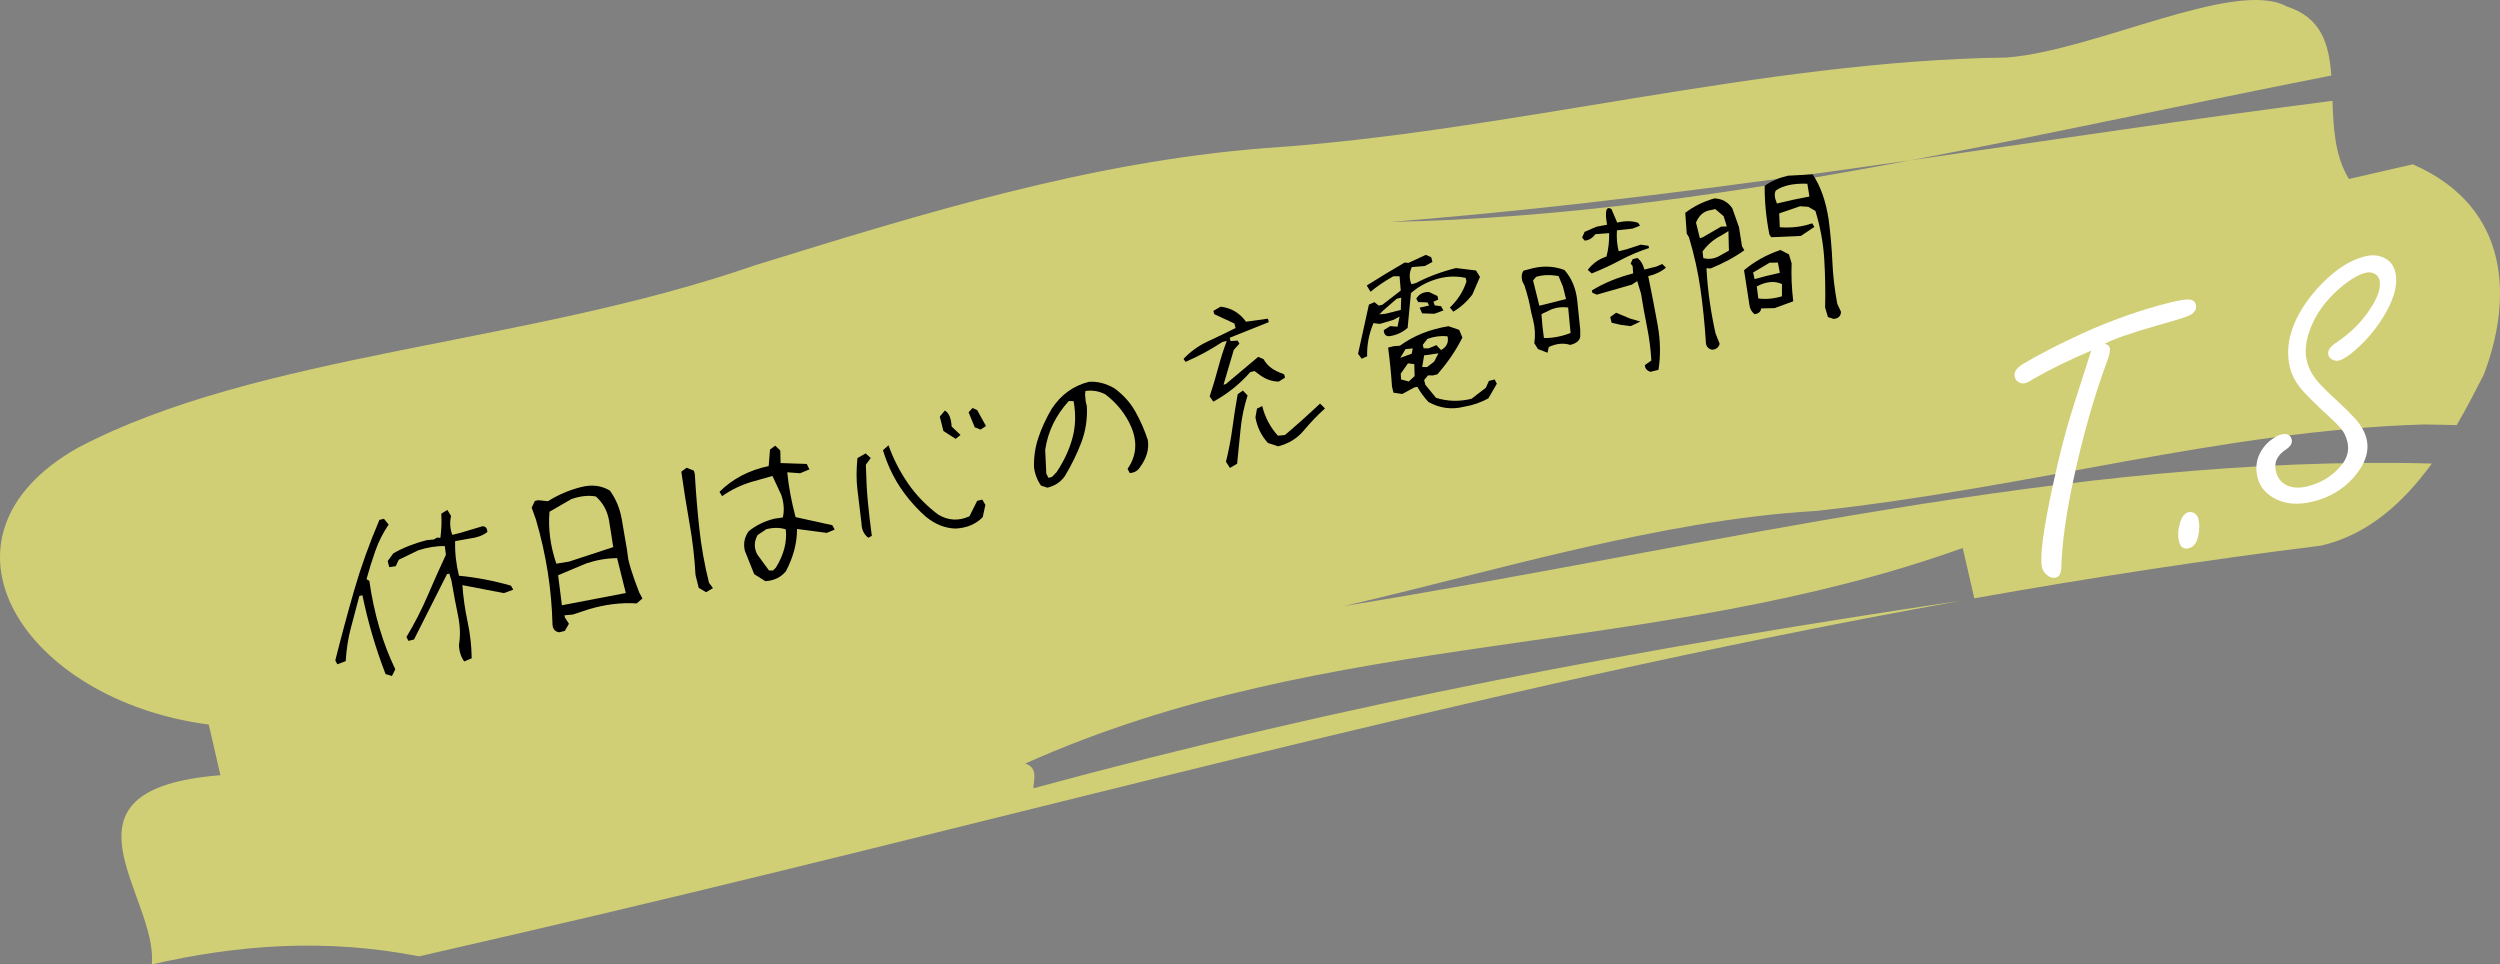 <?xml version="1.0" encoding="UTF-8"?><svg id="_レイヤー_2" xmlns="http://www.w3.org/2000/svg" viewBox="0 0 346.109 133.52"><rect x="0" y="0" width="346.109" height="133.52" fill="#808080" stroke="none"/><g id="_レイヤー_1-2"><path d="M340.112,58.855c-1.531-.037-3.066-.077-4.578-.09-27.758.844-53.903,8.704-84.206,11.979-21.455,1.24-44.648,8.419-65.291,13.166,49.677-8.019,100.825-21.07,150.634-19.735-3.801,5.233-8.72,9.843-15.333,11.364-16.287,2.026-32.253,4.494-48.008,7.292-.407-1.769-1.202-5.227-1.602-6.967-43.034,15.439-87.561,10.901-129.788,29.847,1.788.574,1.184,2.218,1.118,3.426-.108.03-.211.056-.311.082.1-.026.204-.052.311-.082-.066,1.063.292,1.792,3.045,1.159-2.753.633-3.111-.095-3.045-1.159,43.134-11.718,84.223-19.387,128.473-25.981-68.248,12.239-132.535,30.62-201.718,46.53-2.945.677-8.846,2.034-11.795,2.713-13.009-2.548-25.216-1.589-37.007,1.122.928-9.448-14.905-24.277,9.504-26.197-.403-1.752-1.21-5.262-1.613-7.015-25.619-3.343-40.118-25.868-18.13-38.313,24.93-13.119,61.941-14.245,93.575-25.212,23.199-7.182,46.395-14.363,70.791-16.28,33.656-2.198,68.65-12.095,102.704-12.538,12.207-.96,31.647-10.97,38.758-7.066,4.817,1.547,5.844,5.243,6.154,9.556-19.536,3.841-38.915,8.095-58.209,11.727-23.905,3.428-47.863,6.638-72.104,8.54,24.03-.46,48.001-4.005,72.104-8.54,19.442-2.787,38.865-5.72,58.374-8.227.126,3.741.314,7.63,2.274,10.825,0,0,5.897-1.356,8.846-2.034,13.821,6.057,13.688,19.018,9.816,29.143-1.094,2.128-2.321,4.525-3.743,6.964Z" style="fill:#d1cf75;"/><path d="M54.26,93.587l-.881-.264c-1.362-3.525-2.431-7.165-3.205-10.916l-.426.106c-.442,1.7-.838,3.198-1.19,4.493-.351,1.295-.584,2.802-.699,4.522l-1.158.439-.283-.533c.859-3.415,1.74-6.685,2.643-9.808.902-3.124,2.057-6.341,3.466-9.651l.626-.155.652.804c-.782,1.141-1.404,2.378-1.867,3.711s-.862,2.615-1.199,3.847l.391.234c.65,4.548,1.849,8.628,3.595,12.239l-.463.931ZM64.267,91.575c-.46-.631-.701-1.396-.724-2.296.209-1.261.168-2.594-.122-4-.291-1.408-.551-2.776-.782-4.108l-.142-.811-.298-.951-.313.078-4.567,9.049-.768.191-.284-.533c1.124-1.87,2.106-3.786,2.946-5.746.839-1.961,1.679-3.841,2.519-5.641l-.148-1.201c-1.175-.029-2.404.167-3.688.588l-2.693,1.306-.413.888-.902.135-.213-.853.79-1.072c1.412-.795,2.961-1.403,4.647-1.824l.945-.084.447-.263.463.036c.152-1.085.195-2.203.13-3.354l.839-.511.511.839c-.204.876-.147,1.748.169,2.615l1.08-.27,3.092-.922c.44-.01.668.256.682.797-.626.478-1.408.772-2.346.886l-2.11.375c-.044,1.602.133,3.198.53,4.79,2.392.229,4.791.687,7.197,1.375l.318.556-1.301.475-5.74-1.104c.113,1.662.351,3.345.715,5.045.363,1.701.555,3.395.572,5.081l-1.037.44Z"/><path d="M77.427,87.539c-.583-.077-.896-.442-.938-1.096-.061-2.42-.276-4.822-.649-7.205-.372-2.384-.918-4.813-1.637-7.291l-.597-1.663.436-.924.455-.113,1.363.143c1.427-.898,2.974-1.557,4.642-1.972,1.459-.364,2.769-.198,3.929.499.824,1.124,1.37,2.427,1.639,3.91l.729,4.256.184,1.344c.18.8.468,1.755.865,2.863l.639,1.714.454.852-.797.683c-2.126-.134-4.315.13-6.564.791l-2.289.753-1.152.105.078.312.548.86-.569.987-.768.191ZM84.902,75.741l-.579-3.66c-.241-1.369-.853-2.484-1.832-3.349-1.051-.18-2.179-.06-3.383.361l-3.034,1.753c-.196,2.363.119,4.761.947,7.191l1.769-.29,6.112-2.007ZM86.639,82.102l-1.205-4.832c-1.426.013-2.854.258-4.284.736l-3.882,1.631.523,4.158,8.848-1.693Z"/><path d="M97.758,81.986l-1.022-.591-.447-1.791c-.131-2.383-.406-4.759-.826-7.13s-.801-4.763-1.14-7.174l.739-.548,1.009.414.127.512c.141,2.501.349,5.005.621,7.514.272,2.508.72,5.005,1.339,7.487l.546.739-.945.567ZM105.951,80.457l-1.542-.975-1.283-3.213c-.246-.985-.069-1.895.527-2.728,1.005-.814,2.189-1.392,3.554-1.731l1.166-.171c.228-.942.162-1.973-.197-3.091l-1.234-2.651-2.85.802c-1.536.463-2.909,1.128-4.123,1.994l-.362-.604c1.807-1.8,4.076-2.989,6.81-3.57l.187-2.281.711-.54.71.669.041,1.741c1.218.039,2.426.08,3.624.122l.369.755-1.286.531-1.784-.129c.197,2.004.583,4.072,1.154,6.204l5.08,1.118.334.612-1.095.453-4.121-.542c.013,1.908-.497,3.858-1.532,5.847-.71.861-1.663,1.32-2.856,1.377ZM107.416,78.581c1.104-1.784,1.562-3.549,1.368-5.292-.791-.266-1.689-.273-2.693-.023l-1.215.816c-.494.929-.502,1.826-.023,2.693l1.604,2.196.548.016.412-.406Z"/><path d="M120.222,74.453c-.616-.45-.935-1.126-.958-2.025-.212-1.819-.397-3.374-.559-4.661-.16-1.289-.159-2.738.003-4.35l1.138-.646.703.641-.677.922c.047,1.962.138,3.66.274,5.096.136,1.436.321,3.02.552,4.754l-.477.27ZM132.373,73.174c-1.492-.009-2.911-.571-4.255-1.687-1.431-1.294-2.627-2.686-3.594-4.177-.965-1.49-1.727-3.151-2.284-4.985l.768-.675c.667,1.866,1.562,3.616,2.683,5.25,1.122,1.632,2.525,3.083,4.211,4.354,1.392.821,2.83.896,4.313.224l1.067-2.138.71-.178.426.739-.364,1.691c-.928.956-2.155,1.483-3.681,1.581ZM132.296,60.754l-1.691-1.088-.496-1.99.697-.838c.559.304.874,1.041.943,2.211l1.229,1.173-.682.532ZM135.749,59.471l-.802-.313-.853-2.082.549-.59.646.292,1.213,2.203-.754.49Z"/><path d="M156.401,65.493l-.298-.59c1.219-1.733,1.396-3.649.529-5.748-.771-1.801-1.977-3.322-3.613-4.564-.877-.446-1.791-.6-2.743-.463l-.057.496.091.975.156.625c.094,1.748-.156,3.411-.749,4.988s-1.359,3.146-2.298,4.709c-.564.805-1.368,1.337-2.41,1.597l-.889-.292c-.529-.753-.853-1.608-.971-2.565-.033-1.42.174-2.791.62-4.109.446-1.319,1.051-2.628,1.814-3.925,1.28-1.971,3.01-3.227,5.189-3.77,1.189-.075,2.374.232,3.552.926,1.213.905,2.161,1.962,2.845,3.171.683,1.208,1.265,2.528,1.741,3.959.193,1.26-.16,2.505-1.061,3.737-.313.52-.797.802-1.45.844ZM146.283,65.359c1.039-1.568,1.771-3.149,2.198-4.745.428-1.596.479-3.29.152-5.081l-.667-.014c-1.816,2.002-2.904,4.256-3.266,6.762l.153,3.282.298.591.484-.12.646-.675Z"/><path d="M167.981,55.602l-.512-.719c.437-1.316.826-2.621,1.168-3.914.343-1.293.743-2.55,1.203-3.772l-.626.155c-1.605,1.065-3.301,1.98-5.081,2.748l-.284-.413c.972-1.027,2.099-1.836,3.38-2.428,1.282-.591,2.558-1.207,3.828-1.845l-.156-.625-2.799-1.296-.113-.454,1.002-.583c1.474.176,2.643.871,3.509,2.084l3.034-.424.12.483-5.408,2.163.113.455.98-.062.256.419-.782.859-1.424,4.824.312-.078,4.493-3.778.746.328c.416.781,1.119,1.381,2.109,1.798l.738.3.113.455-.859.546c-.887,0-1.731-.283-2.537-.847l-.816-.611-.597.148c-1.474,1.676-3.179,3.037-5.111,4.083ZM170.27,64.783l-.547-.86c.385-1.525.684-3.089.898-4.693.214-1.603.457-3.153.728-4.649l.719-.512.652.683c-.498,1.554-.822,3.119-.973,4.697-.15,1.576-.309,3.161-.475,4.753l-1.003.582ZM176.95,61.788l-1.413-.463c-.914-.999-1.491-2.184-1.731-3.554l.214-1.2.725-.362c.392,1.573,1.116,2.942,2.172,4.108l.974-.091c1.645-1.396,3.266-2.848,4.863-4.354l.682.676c-1.005.895-1.972,1.901-2.902,3.019-.928,1.116-2.122,1.857-3.582,2.221Z"/><path d="M188.518,49.665l-.504-.689,1.503-6.806.761-.341.604.483.512-.127,2.53-1.96-.162-1.982h-.846c-1.185.657-2.244,1.374-3.177,2.15l-.519-.867c1.739-1.098,3.487-2.158,5.245-3.181l.526.051,2.409-1.114.746.327.162.653-1.037.562-1.805.147c-.375.758-.398,1.55-.072,2.374l.625-.156c1.691-.885,3.542-1.578,5.551-2.079l2.771.336.553.889-1.053,2.438c-.758.994-1.638,1.786-2.637,2.378l-.477-.576c1.104-1.06,1.869-2.267,2.297-3.622l-.12-.482c-1.425-.31-2.863-.223-4.313.26-1.227.406-2.312,1.02-3.255,1.838l-.458,4.824c-.744.649-1.604,1.034-2.58,1.156-.465-.004-.706-.286-.725-.845l.889-.555,1.017.08.284-1.4-.852.454-1.885.561-.873-.114c-.636,1.487-.928,3.019-.877,4.597l-.761.34ZM193.929,42.912l.059-1.706-.625.155-1.935,1.69-.455.476.882-.098,2.074-.518ZM202.647,56.318c-1.687.421-3.312.201-4.874-.657-.602-.635-1.119-1.341-1.555-2.118l-.455.113-1.62.888-1.222-.179-.206-.824c-.118-1.763-.297-3.57-.537-5.422l.797-.198.831-.058c1.891-1.377,4.132-2.277,6.723-2.702l1.485.506.447,1.065c-.901,1.795-2.059,3.492-3.471,5.093l-.626.155-.668-.014-.533.646.162.654,1.478,1.806c1.597.508,3.238.552,4.925.131l1.976-1.52.428-.951.796-.199.297.59-1.159,2.011c-.985.567-2.125.963-3.418,1.185ZM195.439,48.967l.15-.732-1.002.1-.727,1.206,1.578-.573ZM195.849,52.064l-.049-1.648-.874-.114-1.002,1.428.049.803,1.066.277.81-.745ZM198.591,43.44l-1.706-.058-.348-.789,1.314-.298-.227-.427-1.279-.043-.27-.477c.384-.64.972-.946,1.763-.923l1.165.555.121.483-.676.32.185.497.873.114.327.583-1.243.461ZM198.551,50.063l.59-1.145-1.983.283-.263,1.605.667.015.989-.759ZM199.923,48.181c.474-.44.631-.983.471-1.627-.93-.091-1.855.029-2.779.36l-.64.824.12.483.697.007,1.065-.446.653.683.412-.284Z"/><path d="M214.253,48.835l-1.336-.513-.504-.811c.162-1.047.108-2.11-.161-3.19l-.27-1.08c-.188-1.16-.498-2.401-.929-3.724l-.29-.562c-.161-.644-.104-1.141.172-1.491l.71-.178c1.721-.529,3.368-.497,4.945.096.979,1.104,1.568,2.498,1.768,4.18l.416,4.093v.966c-.087.545-.546.922-1.38,1.129-.919-.293-1.911-.197-2.978.289l-.164.797ZM216.809,41.404l-.426-1.706-.61-1.479c-1.178-.209-2.216-.171-3.111.112l-.42.496.872,3.497,3.695-.921ZM217.438,46.108l-.339-3.539c-.81-.1-1.556-.025-2.238.227l-1.457.694c.066,1.071.18,2.171.339,3.298,1.119.043,2.351-.184,3.695-.68ZM220.364,37.86l-.546-.497c.648-.866,1.512-1.485,2.588-1.854.27-1.014.395-2.091.371-3.232l-1.897.141c-.441.572-.941.868-1.5.888l-.348-.427.349-.782,1.634-.709,1.472-.275c-.33-1.891-.128-2.615.605-2.175l.801,1.884c1.08-.27,2.05-.26,2.907.03l.248.391-1.017.405-2.174.24c-.071,1.004.009,1.97.24,2.898l1.08-.27,1.982-.645,1.065.156.078.313c-1.379.444-2.708,1.007-3.987,1.688-1.279.682-2.597,1.292-3.952,1.831ZM228.497,51.474c-.501-.157-.76-.466-.773-.925l.896-.646c-.094-1.586-.294-3.137-.602-4.65-.307-1.514-.582-3.045-.828-4.595l-.525-1.74-.753.489-4.847,1.389-.611-.27-.078-.312c1.659-1.019,3.566-1.805,5.722-2.363l-.069-1.008-.271-.356.27-.61.654-.163c.47.346.793.879.973,1.6l1.678-.418.789-.349.518.505c-.611.535-1.429.931-2.452,1.186.477,2.316.91,4.559,1.3,6.726.39,2.168.43,4.246.12,6.236l-1.109.276ZM223.123,44.69l-.198-.796.818-.596,1.953.811,1.399.406-1.322.631-1.372-.171-1.278-.285Z"/><path d="M237.011,48.414c-.597-.132-.883-.555-.858-1.265-.159-2.417-.405-4.791-.734-7.125-.33-2.332-.861-4.727-1.595-7.181l-.305-.497-.205-2.879c1.147-.89,2.49-1.557,4.031-2,1.056.038,1.885.495,2.484,1.372l.923,2.608.418,2.644.319.556c-1.312.95-2.875,1.793-4.685,2.525l-.554-.042c.074,1.511.221,3.024.438,4.541.217,1.515.488,3.007.813,4.476l.575,1.457c-.151.521-.507.792-1.066.81ZM239.068,31.355l-.446-1.428-1.149-.981-1.06.233c-.725.241-1.263.788-1.613,1.642l.538,2.16.391-.128,2.56-1.483.78-.015ZM239.357,34.695l-.068-2.7-.994.61c-1.039.521-1.901,1.259-2.589,2.215l.106.909c.691.191,1.388.118,2.088-.219l1.457-.815ZM242.911,43.501c-.426-.336-.665-.771-.717-1.301-.254-1.587-.502-3.187-.742-4.797,1.432-1.202,3.111-2.134,5.039-2.796l1.18.611.368,1.237c-.067,1.667.007,3.42.224,5.258l-2.572.943-1.862.042c-.065.459-.371.727-.917.802ZM246.405,37.769l-.263-1.413-1.144.013-2.288,1.356.198.916c1.07-.308,2.235-.598,3.496-.872ZM246.7,41.017l.002-1.691c-1.023-.47-2.184-.361-3.482.324l.205,1.67c1.061.139,2.152.037,3.275-.303ZM253.854,44.154l-.788-.256-.391-1.322c.055-2.207.015-4.421-.116-6.644-.131-2.222-.54-4.465-1.225-6.729l-.987-.569-1.137-.079-2.893.993.084,1.911c1.601.125,3.096-.058,4.483-.543l.306.497-1.863,1.249-4.121.182-.248-.391c-.453-2.303-.67-4.543-.65-6.722.868-.64,1.939-1.108,3.213-1.405l3.426-.189c1.079,1.582,1.816,3.653,2.213,6.212.264,2.027.438,3.996.521,5.908.085,1.911.311,3.848.679,5.81l.519,1.108c-.034.592-.375.919-1.024.979ZM250.503,27.206l-.289-1.77c-1.909-.068-3.361.244-4.357.936-.24.401-.191,1.003.148,1.804,1.44-.358,2.94-.682,4.498-.97Z"/><path d="M289.521,48.542c-2.915,1.226-5.578,2.526-7.989,3.9-.497.333-.897.537-1.2.612-.349.087-.684.001-1.006-.256-.196-.144-.325-.337-.386-.58-.163-.651.188-1.246,1.053-1.784,2.327-1.385,5.117-2.821,8.37-4.309,4.082-1.84,8.095-3.251,12.037-4.233,1.334-.333,2.249-.472,2.746-.419.461.046.746.281.852.705.178.713-.242,1.261-1.258,1.643-.887.317-2.242.728-4.064,1.231-3.624,1.032-6.068,1.883-7.335,2.553.417.058.665.245.744.563.083.334-.028.917-.337,1.75-1.83,4.933-3.388,10.402-4.677,16.408-.989,4.562-1.552,8.536-1.69,11.919.026,1.008-.219,1.577-.733,1.705-.471.117-.925-.026-1.364-.433-.293-.265-.48-.573-.568-.921-.348-1.395.132-5.122,1.439-11.18.833-3.896,1.672-7.213,2.519-9.952.335-1.114,1.161-3.711,2.479-7.792l.37-1.13Z" style="fill:#fff;"/><path d="M302.982,70.91c.334-.083.652-.002.956.245.2.159.338.391.413.693.178.713.169,1.512-.029,2.399-.201.936-.635,1.486-1.303,1.653-.697.174-1.145-.133-1.342-.922-.196-.788-.153-1.652.128-2.591.254-.853.647-1.345,1.177-1.478Z" style="fill:#fff;"/><path d="M315.793,60.155c.818-.204,1.312.028,1.478.695.125.5-.16.973-.854,1.42-1.187.795-1.629,1.799-1.326,3.012.241.97.81,1.634,1.704,1.991.765.292,1.647.313,2.648.063,2.001-.499,3.606-1.519,4.816-3.061.755-.978.991-2.034.707-3.171-.174-.698-.468-1.293-.88-1.786-.432-.504-1.053-1.123-1.863-1.855-1.25-1.137-2.325-2.189-3.227-3.156-1.008-1.069-1.66-2.203-1.959-3.4-.707-2.835.034-5.838,2.223-9.009,1.165-1.659,2.541-3.114,4.129-4.362,1.324-1.023,2.676-1.706,4.055-2.05.895-.223,1.712-.177,2.45.138.897.373,1.468,1.043,1.71,2.013.379,1.517-.033,3.357-1.23,5.524-1.136,2.038-2.603,3.838-4.404,5.397-.902.772-1.619,1.226-2.149,1.357-.349.087-.696.021-1.04-.199-.231-.151-.377-.349-.438-.592-.141-.561.247-1.141,1.16-1.738,1.673-1.109,3.066-2.432,4.182-3.966,1.441-1.969,2.02-3.523,1.736-4.66-.109-.439-.381-.75-.812-.932-.342-.142-.709-.162-1.104-.063-1.045.261-2.257.989-3.633,2.186-1.854,1.605-3.176,3.409-3.965,5.409-.695,1.735-.869,3.3-.521,4.695.254,1.016.795,1.992,1.624,2.928.686.747,1.529,1.576,2.528,2.486.959.872,1.791,1.695,2.5,2.469.826.922,1.354,1.845,1.584,2.77.446,1.789-.183,3.628-1.885,5.519-1.456,1.587-3.284,2.654-5.482,3.203-2.168.541-4.015.364-5.542-.527-1.151-.68-1.875-1.61-2.17-2.793-.329-1.318-.165-2.535.491-3.649.396-.678.922-1.245,1.582-1.698.451-.322.843-.524,1.177-.608Z" style="fill:#fff;"/></g></svg>